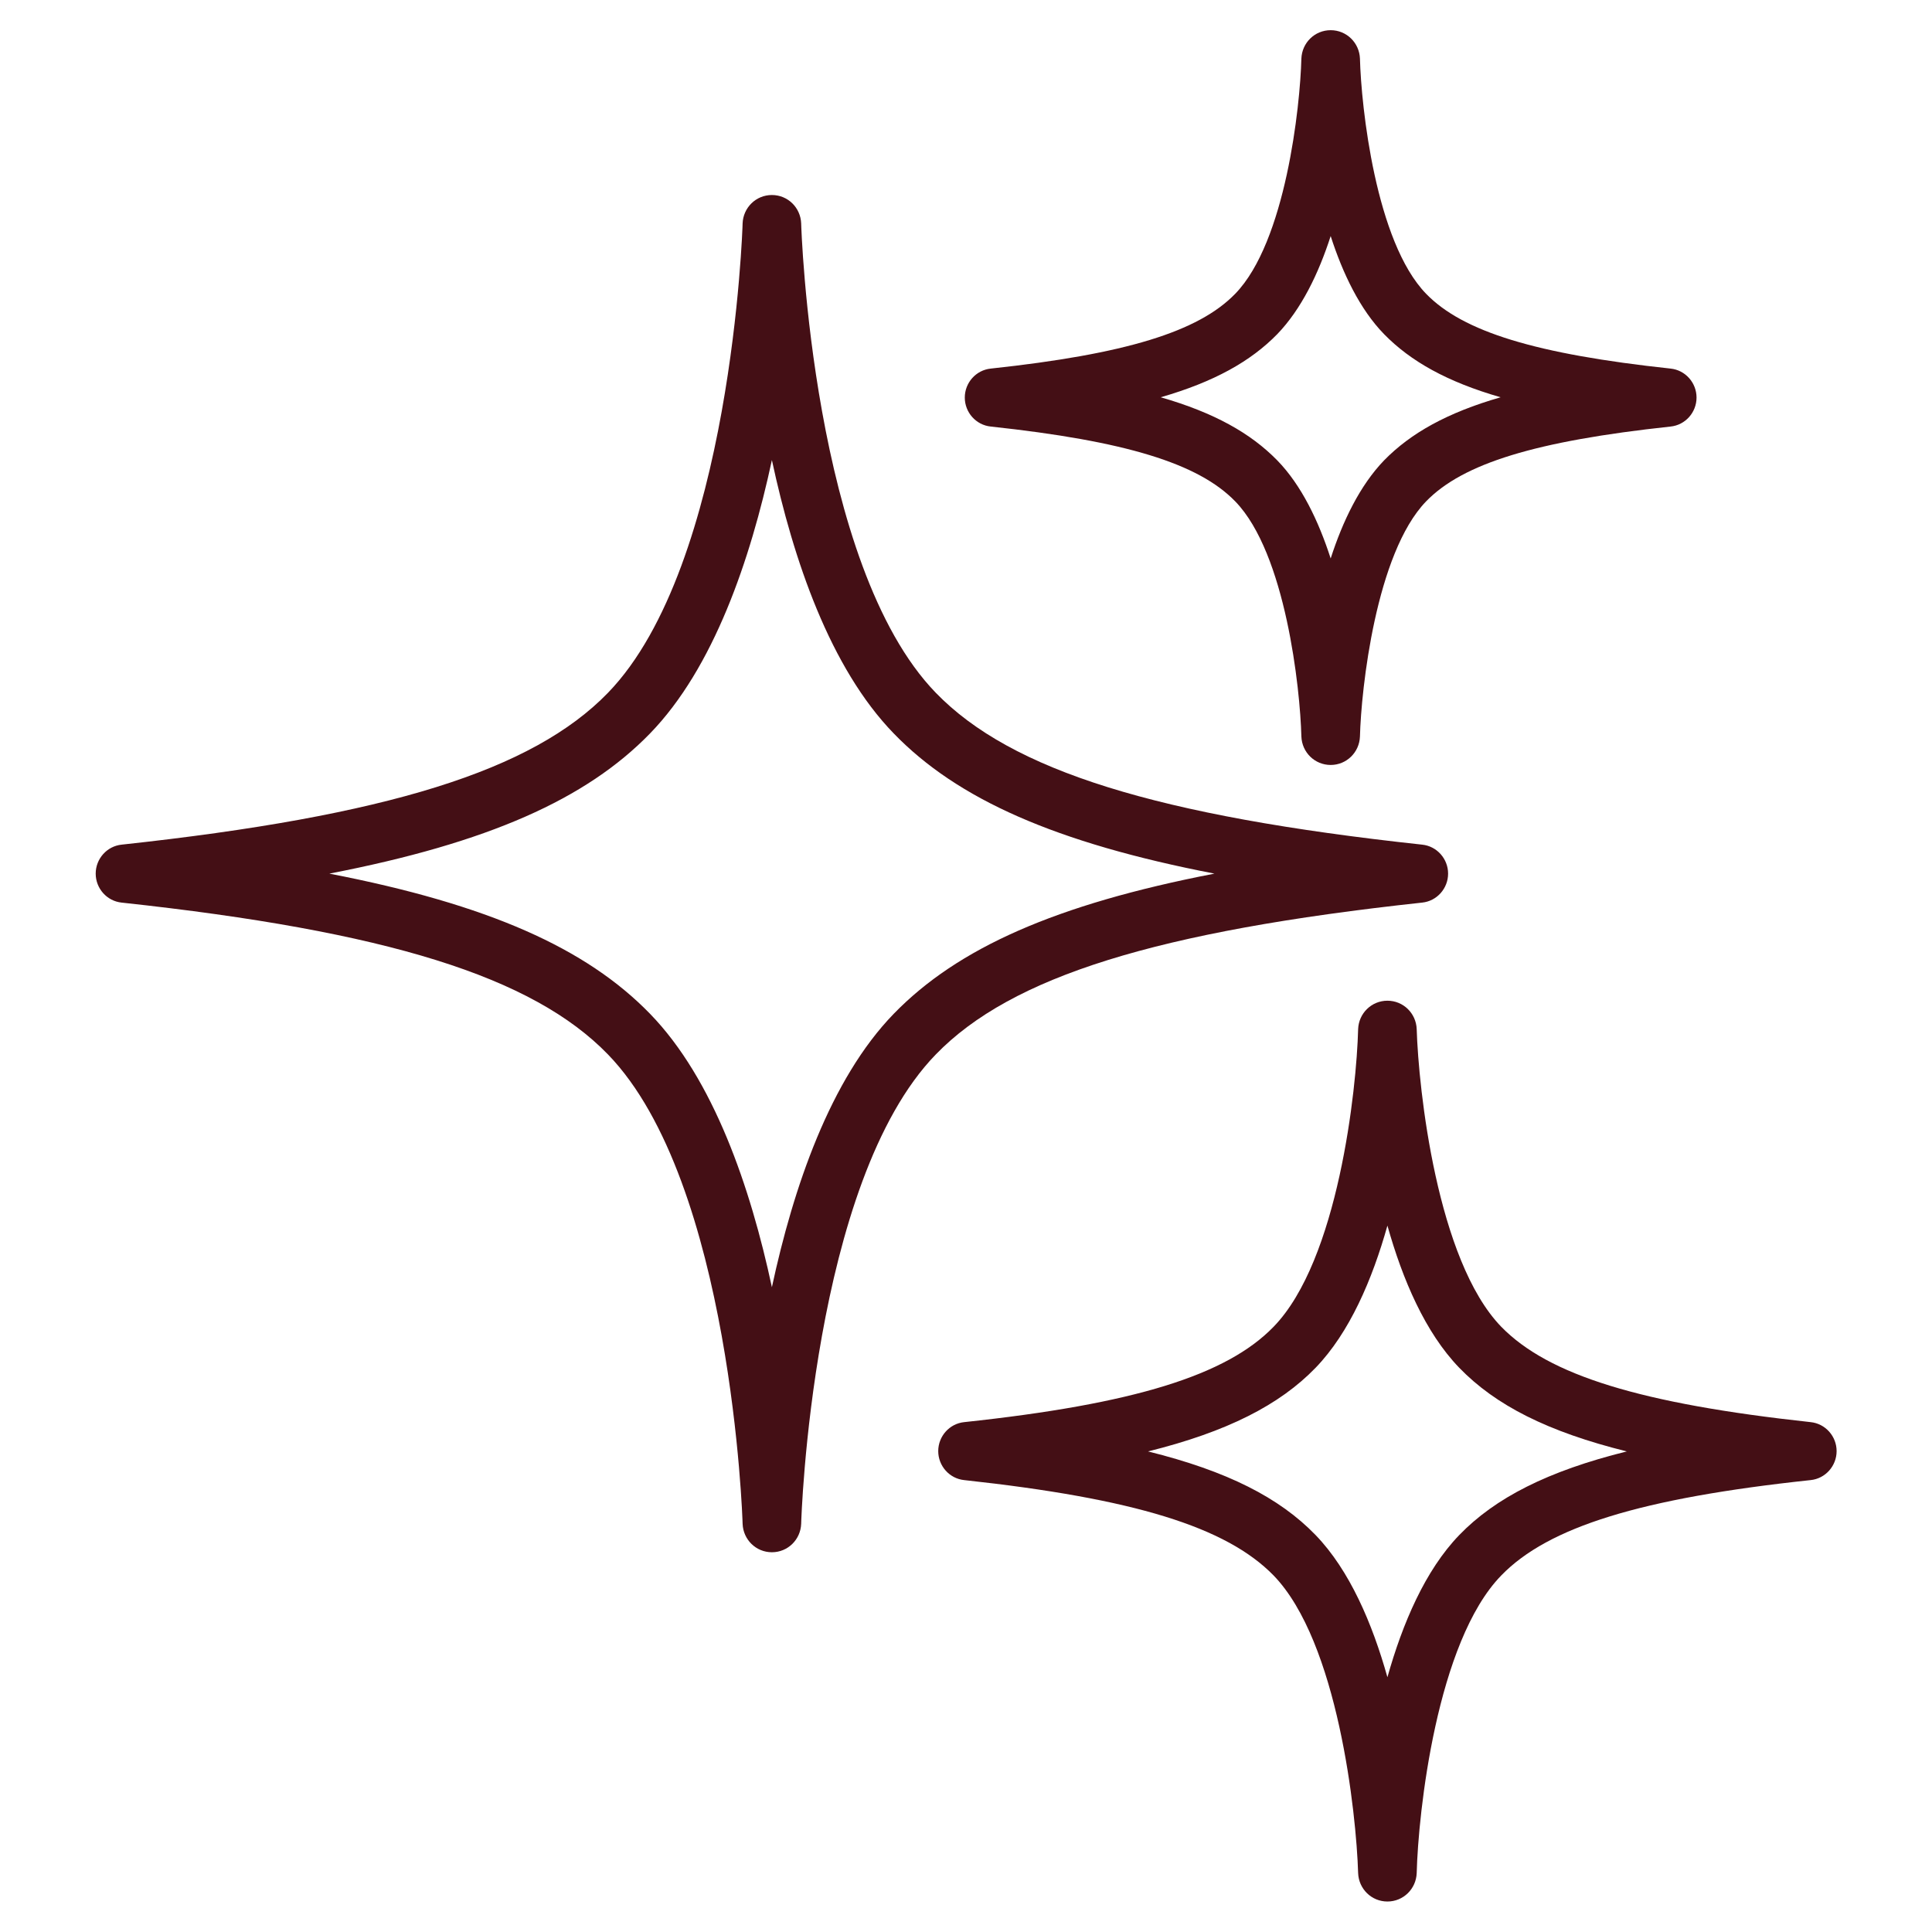 <svg xmlns="http://www.w3.org/2000/svg" fill="none" viewBox="0 0 150 150" height="150" width="150">
<path fill="#440F15" d="M47.203 81.867C56.812 91.781 57.656 118.055 57.656 118.312C57.703 119.531 58.688 120.516 59.93 120.516C61.172 120.516 62.156 119.531 62.203 118.312C62.203 118.055 63.023 91.781 72.656 81.867C78.516 75.82 89.812 72.305 110.414 70.078C111.563 69.961 112.43 68.977 112.43 67.828C112.43 66.68 111.563 65.695 110.414 65.578C89.812 63.352 78.516 59.836 72.656 53.789C63.047 43.875 62.203 17.602 62.203 17.344C62.156 16.125 61.172 15.141 59.93 15.141C58.688 15.141 57.703 16.125 57.656 17.344C57.656 17.602 56.812 43.875 47.203 53.789C41.344 59.836 30.047 63.352 9.445 65.578C8.297 65.695 7.43 66.68 7.43 67.828C7.43 68.977 8.297 69.961 9.445 70.078C30.047 72.305 41.344 75.82 47.203 81.867ZM50.461 56.953C55.406 51.867 58.266 43.453 59.93 35.719C61.594 43.477 64.453 51.867 69.398 56.953C74.32 62.039 81.938 65.438 94.289 67.828C81.938 70.219 74.344 73.617 69.398 78.703C64.453 83.789 61.594 92.203 59.93 99.938C58.266 92.18 55.406 83.789 50.461 78.703C45.516 73.617 37.922 70.219 25.57 67.828C37.922 65.438 45.516 62.039 50.461 56.953Z"></path>
<path fill="#440F15" d="M140.578 110.414C127.406 108.984 120.234 106.781 116.555 103.008C111.562 97.852 110.133 84.562 109.992 79.898C109.945 78.68 108.961 77.695 107.719 77.695C106.477 77.695 105.492 78.68 105.445 79.898C105.328 84.586 103.898 97.852 98.883 103.008C95.227 106.781 88.031 109.008 74.859 110.414C73.711 110.531 72.844 111.516 72.844 112.664C72.844 113.812 73.711 114.797 74.859 114.914C88.031 116.344 95.203 118.547 98.883 122.32C103.875 127.477 105.305 140.766 105.445 145.43C105.492 146.648 106.477 147.633 107.719 147.633C108.961 147.633 109.945 146.648 109.992 145.43C110.109 140.742 111.539 127.477 116.555 122.32C120.211 118.547 127.406 116.32 140.578 114.914C141.727 114.797 142.594 113.812 142.594 112.664C142.594 111.516 141.727 110.531 140.578 110.414ZM113.297 119.18C110.648 121.922 108.891 126.047 107.719 130.219C106.547 126.047 104.789 121.922 102.141 119.18C99.328 116.273 95.273 114.211 89.133 112.688C95.273 111.164 99.352 109.078 102.141 106.195C104.789 103.453 106.547 99.328 107.719 95.156C108.891 99.328 110.648 103.453 113.297 106.195C116.109 109.102 120.164 111.164 126.305 112.688C120.164 114.211 116.086 116.297 113.297 119.18Z"></path>
<path fill="#440F15" d="M76.922 33.117C87.375 34.242 93.047 35.977 95.906 38.93C99.82 42.961 100.945 53.461 101.039 57.188C101.086 58.406 102.07 59.391 103.313 59.391C104.555 59.391 105.539 58.406 105.586 57.188C105.68 53.484 106.828 42.961 110.719 38.93C113.578 35.977 119.25 34.242 129.703 33.117C130.852 33 131.719 32.016 131.719 30.867C131.719 29.719 130.852 28.734 129.703 28.617C119.25 27.492 113.578 25.758 110.719 22.805C106.805 18.773 105.68 8.273 105.586 4.547C105.539 3.328 104.555 2.344 103.313 2.344C102.07 2.344 101.086 3.328 101.039 4.547C100.945 8.25 99.82 18.773 95.906 22.805C93.047 25.758 87.375 27.492 76.922 28.617C75.773 28.734 74.906 29.719 74.906 30.867C74.906 32.016 75.773 33 76.922 33.117ZM99.164 25.945C101.039 24 102.375 21.234 103.313 18.328C104.25 21.234 105.586 24.023 107.461 25.945C109.523 28.055 112.359 29.648 116.508 30.844C112.359 32.039 109.523 33.633 107.461 35.742C105.586 37.688 104.25 40.453 103.313 43.359C102.375 40.453 101.039 37.664 99.164 35.742C97.102 33.633 94.266 32.039 90.117 30.844C94.266 29.648 97.102 28.055 99.164 25.945Z"></path>
</svg>
